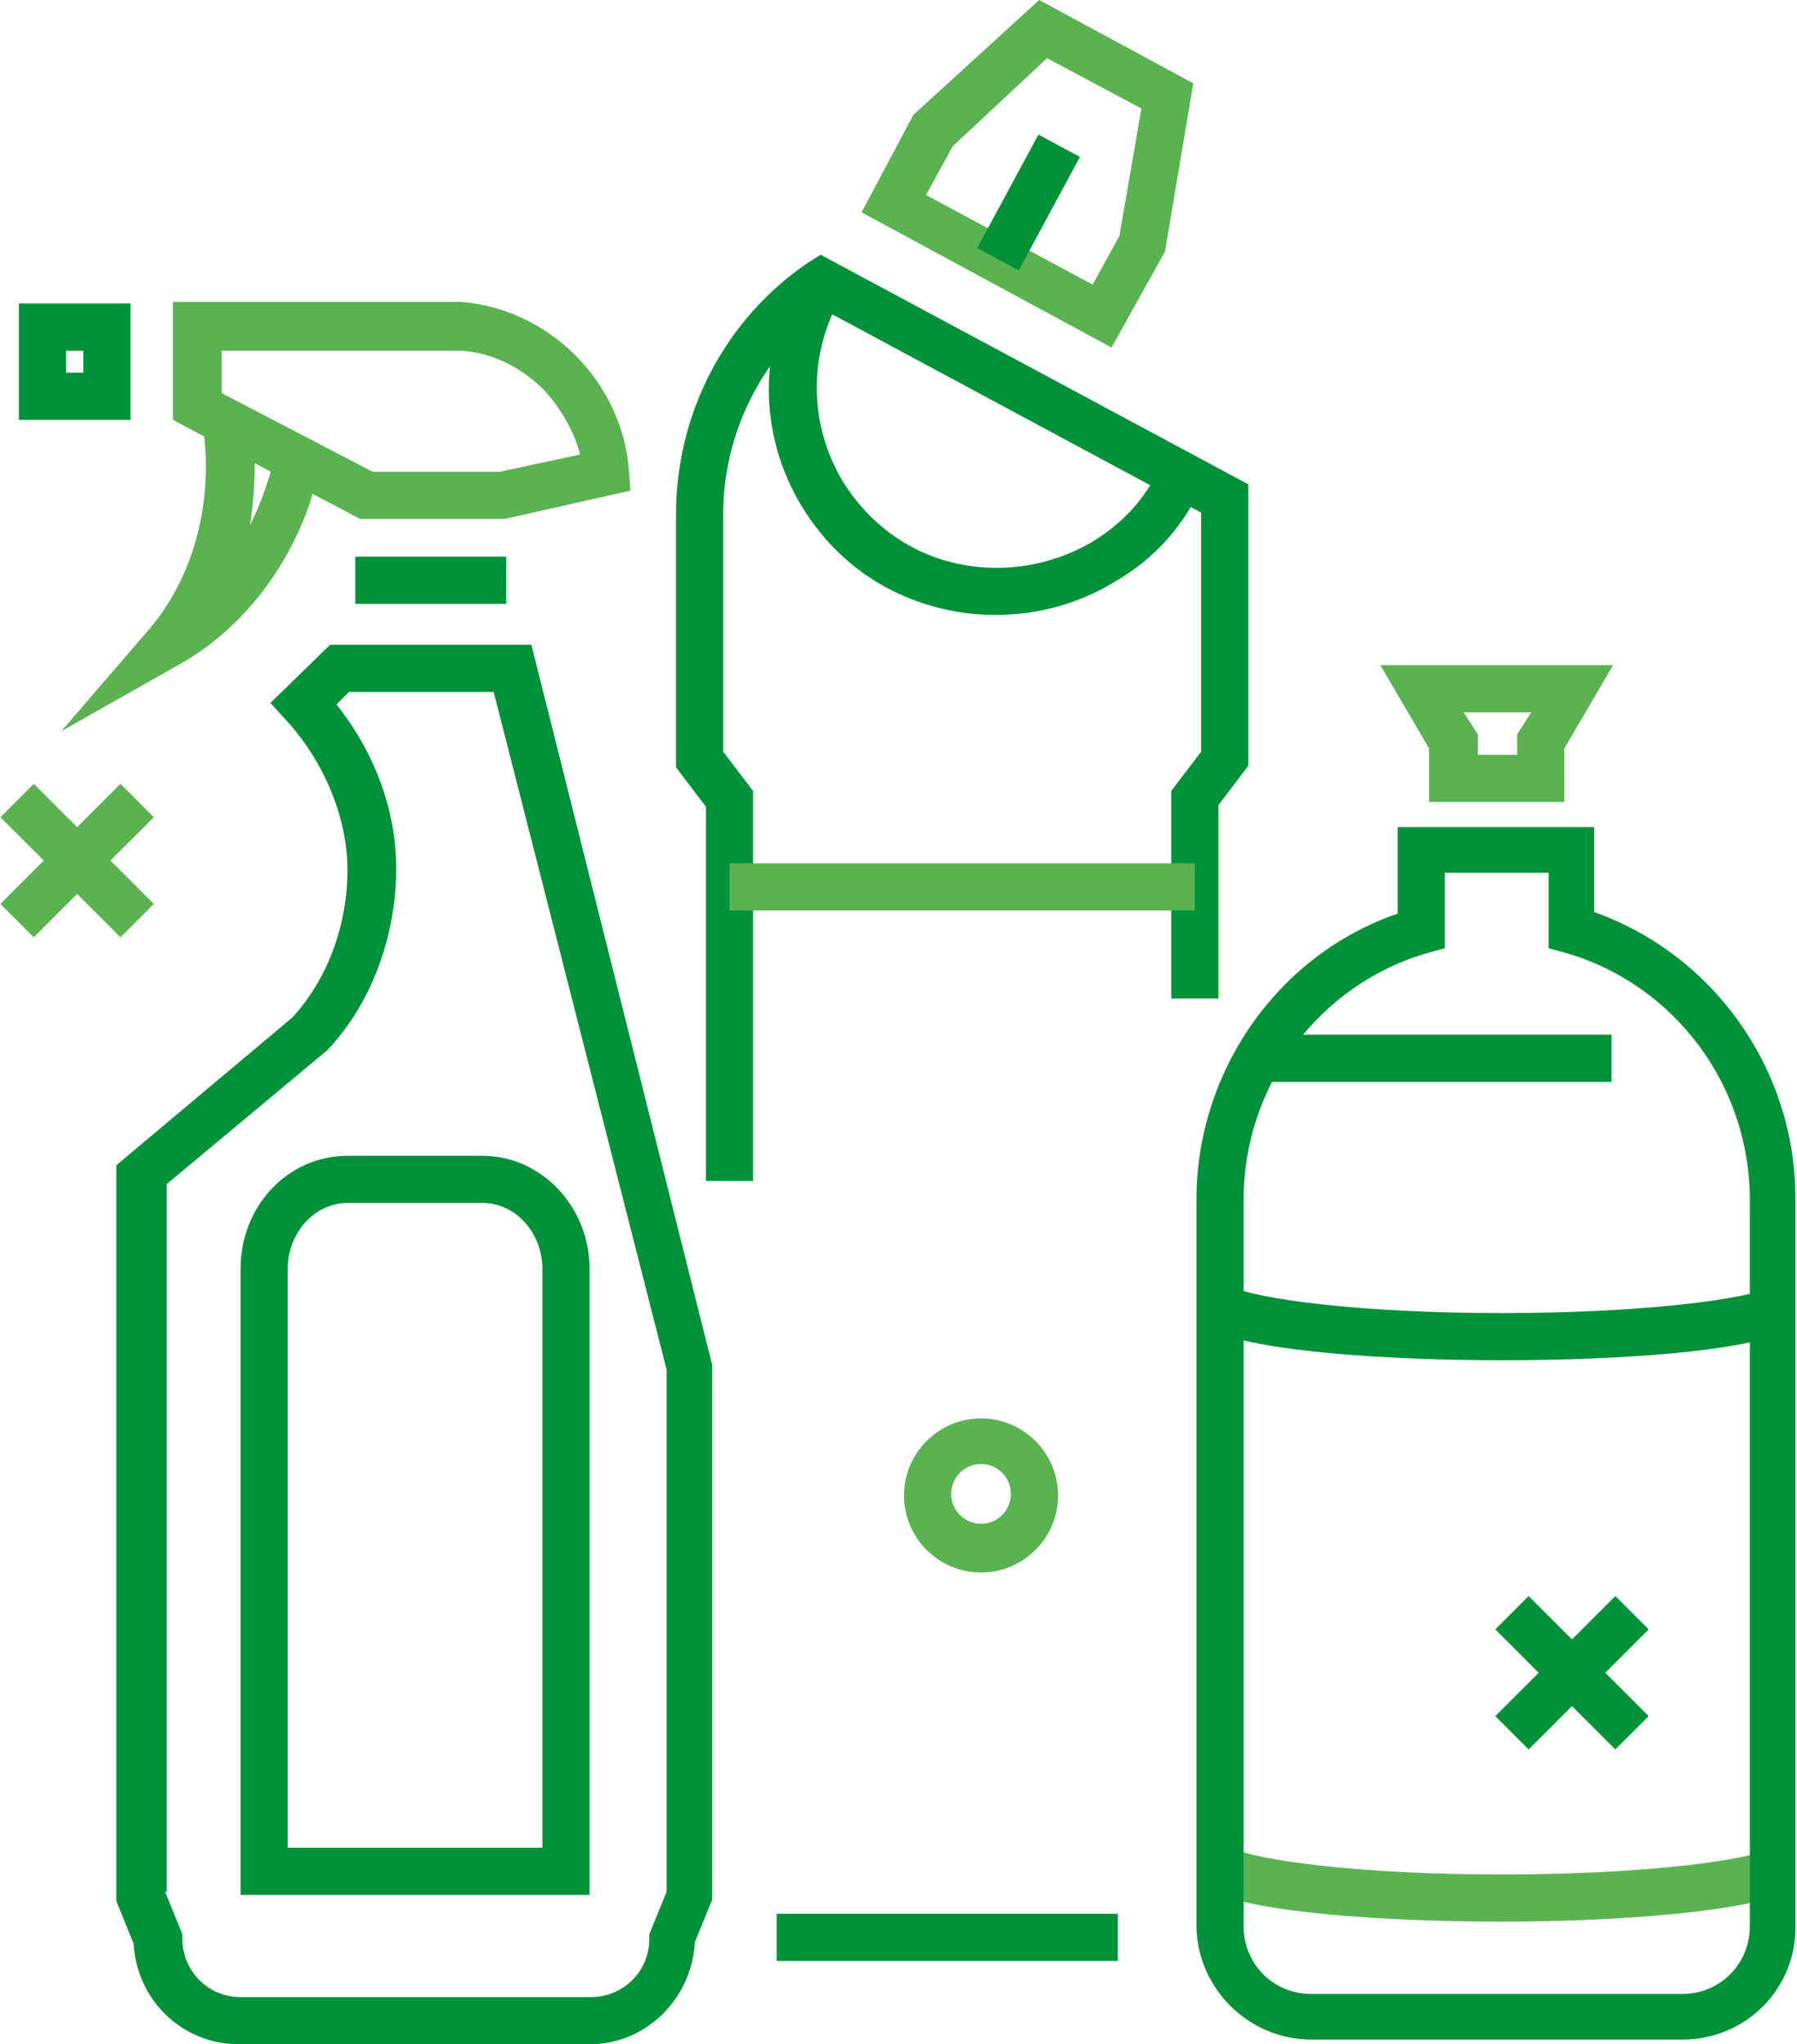 <?xml version="1.0" encoding="utf-8"?>
<!-- Generator: Adobe Illustrator 16.0.0, SVG Export Plug-In . SVG Version: 6.00 Build 0)  -->
<!DOCTYPE svg PUBLIC "-//W3C//DTD SVG 1.1//EN" "http://www.w3.org/Graphics/SVG/1.1/DTD/svg11.dtd">
<svg version="1.1" id="Warstwa_1" xmlns="http://www.w3.org/2000/svg" xmlns:xlink="http://www.w3.org/1999/xlink" x="0px" y="0px"
	 width="114.3px" height="130px" viewBox="0 0 114.3 130" style="enable-background:new 0 0 114.3 130;" xml:space="preserve">
<style type="text/css">
<![CDATA[
	.st0{fill:none;stroke:#009139;stroke-width:3;stroke-miterlimit:10;}
	.st1{fill:none;stroke:#5AB251;stroke-width:3;stroke-miterlimit:10;}
	.st2{fill:#5AB251;}
	.st3{fill:none;}
	.st4{fill:#009139;}
]]>
</style>
<g>
	<path class="st2" d="M62.4,100c-2.7,0-4.9-2.2-4.9-4.9c0-2.7,2.2-4.9,4.9-4.9s4.9,2.2,4.9,4.9C67.3,97.8,65.1,100,62.4,100z
		 M62.4,93.1c-1.1,0-1.9,0.9-1.9,1.9c0,1.1,0.9,1.9,1.9,1.9c1.1,0,1.9-0.9,1.9-1.9C64.3,94,63.5,93.1,62.4,93.1z"/>
	<g>
		<rect x="-0.5" y="53.2" transform="matrix(0.707 0.707 -0.707 0.707 40.113 12.588)" class="st2" width="10.8" height="3"/>
		<rect x="3.4" y="49.3" transform="matrix(0.707 0.707 -0.707 0.707 40.113 12.588)" class="st2" width="3" height="10.8"/>
	</g>
	<g>
		
			<rect x="94.6" y="104.9" transform="matrix(0.707 0.707 -0.707 0.707 104.512 -39.552)" class="st4" width="10.8" height="3"/>
		<rect x="98.5" y="101" transform="matrix(0.707 0.707 -0.707 0.707 104.512 -39.552)" class="st4" width="3" height="10.8"/>
	</g>
	<path class="st4" d="M37.5,130H15.2c-3.6,0-6.5-2.8-6.7-6.4l-1.1-2.7V74.1l11.2-9.4c2.2-2.4,3.5-5.8,3.5-9.4c0-3.3-1.5-6.9-3.9-9.5
		l-1-1.1L21,41h12.8l11.5,45.8v34l-1.1,2.7C44,127.1,41.1,130,37.5,130z M10.5,120.3l1.1,2.7v0.3c0,2,1.6,3.7,3.7,3.7h22.3
		c2,0,3.7-1.6,3.7-3.7V123l1.1-2.7V87.1L31.4,44h-9.2l-0.8,0.8c2.4,3,3.8,6.7,3.8,10.4c0,4.4-1.6,8.6-4.3,11.5l-0.1,0.1l-10.2,8.5
		V120.3z"/>
	<rect x="22.6" y="35.4" class="st4" width="9.6" height="3"/>
	<path class="st2" d="M32.1,33h-9.2l-11.9-6.3v-7.5h18.3c2.7,0.2,5.3,1.4,7.3,3.4c2,2,3.2,4.6,3.4,7.3l0.1,1.3L32.1,33z M23.7,30
		h8.1l5.1-1.1c-0.4-1.5-1.2-2.9-2.3-4.1c-1.5-1.5-3.4-2.4-5.3-2.5l-15.2,0v2.7L23.7,30z"/>
	<path class="st2" d="M3.9,46.5L9.5,40c2.3-2.7,3.6-6.4,3.6-10.4c0-0.8-0.1-1.8-0.2-2.7l3-0.5c0.2,1,0.3,2.2,0.3,3.1
		c0,1.3-0.1,2.6-0.3,3.9c0.4-0.8,0.7-1.5,1-2.4c0.3-0.9,0.5-1.5,0.6-2.3l2.9,0.6c-0.2,0.9-0.4,1.7-0.7,2.7
		c-1.5,4.4-4.5,8.1-8.2,10.2L3.9,46.5z"/>
	<path class="st4" d="M8.3,26.7H1.2v-7.4h7.1V26.7z M4.2,23.7h1.1v-1.4H4.2V23.7z"/>
	<path class="st4" d="M37.5,120.5H15.3V80.7c0-4,3-7.2,6.8-7.2h8.6c3.7,0,6.8,3.2,6.8,7.2V120.5z M18.3,117.5h16.2V80.7
		c0-2.3-1.7-4.2-3.8-4.2h-8.6c-2.1,0-3.8,1.9-3.8,4.2V117.5z"/>
	<path class="st4" d="M95.5,86.5c-6.8,0-15.7-0.5-18.6-2l1.4-2.7c1.6,0.8,8.1,1.7,17.2,1.7c8.7,0,14.8-0.8,16.8-1.5l1,2.8
		C110.5,85.9,103.5,86.5,95.5,86.5z"/>
	<path class="st2" d="M95.5,122.2c-6.8,0-15.7-0.5-18.6-2l1.4-2.7c1.6,0.8,8.1,1.7,17.2,1.7c8.7,0,14.8-0.8,16.8-1.5l1,2.8
		C110.5,121.5,103.5,122.2,95.5,122.2z"/>
	<path class="st4" d="M107,129.7H83.4c-4,0-7.3-3.3-7.3-7.3V76.3c0-8.2,5.2-15.6,12.8-18.2v-5.5h12.5V58c7.6,2.7,12.8,10,12.8,18.2
		v46.2C114.3,126.4,111.1,129.7,107,129.7z M91.9,55.5v4.8l-1.1,0.3c-6.9,2-11.7,8.4-11.7,15.7v46.2c0,2.4,1.9,4.3,4.3,4.3H107
		c2.4,0,4.3-1.9,4.3-4.3V76.3c0-7.3-4.8-13.7-11.7-15.7l-1.1-0.3v-4.8H91.9z"/>
	<path class="st2" d="M99.5,51h-8.6v-3.4l-3.1-5.3h14.8l-3.1,5.3V51z M93.9,48h2.6v-1.3l0.9-1.4h-4.3l0.9,1.4V48z"/>
	<rect x="80.5" y="65.8" class="st4" width="22" height="3"/>
	<path class="st2" d="M70.7,22.1l-15.9-8.6l3.3-6.2L66.1,0l9.8,5.3l-1.8,10.7L70.7,22.1z M58.9,12.4l10.6,5.7l1.7-3.1l1.4-8.1
		l-6-3.2l-6,5.6L58.9,12.4z"/>
	<path class="st4" d="M47.9,75.1h-3V51.3L43,48.8V32.7c0-6.4,3.1-12.4,8.4-16l0.8-0.5l27.2,14.6v17.9l-1.9,2.5v12.3h-3V50.3l1.9-2.5
		V32.6l-24-12.9c-4,3.1-6.4,7.9-6.4,13v15.1l1.9,2.5V75.1z"/>
	<rect x="49.4" y="121.7" class="st4" width="21.7" height="3"/>
	<rect x="63.9" y="8.8" transform="matrix(0.88 0.475 -0.475 0.88 13.999 -29.539)" class="st4" width="3" height="8.2"/>
	<path class="st4" d="M63.4,39.1c-1.2,0-2.3-0.1-3.5-0.4c-3.8-0.9-6.9-3.2-8.9-6.5c-2.8-4.6-2.8-10.3,0-15l2.6,1.5
		c-2.2,3.7-2.2,8.2,0,11.9c1.6,2.6,4.1,4.5,7.1,5.2c3,0.7,6.1,0.2,8.7-1.3c2-1.2,3.5-2.8,4.4-4.9l2.7,1.2c-1.2,2.6-3,4.7-5.6,6.2
		C68.6,38.4,66,39.1,63.4,39.1z"/>
	<rect x="46.4" y="54.9" class="st2" width="29.6" height="3"/>
</g>
</svg>
